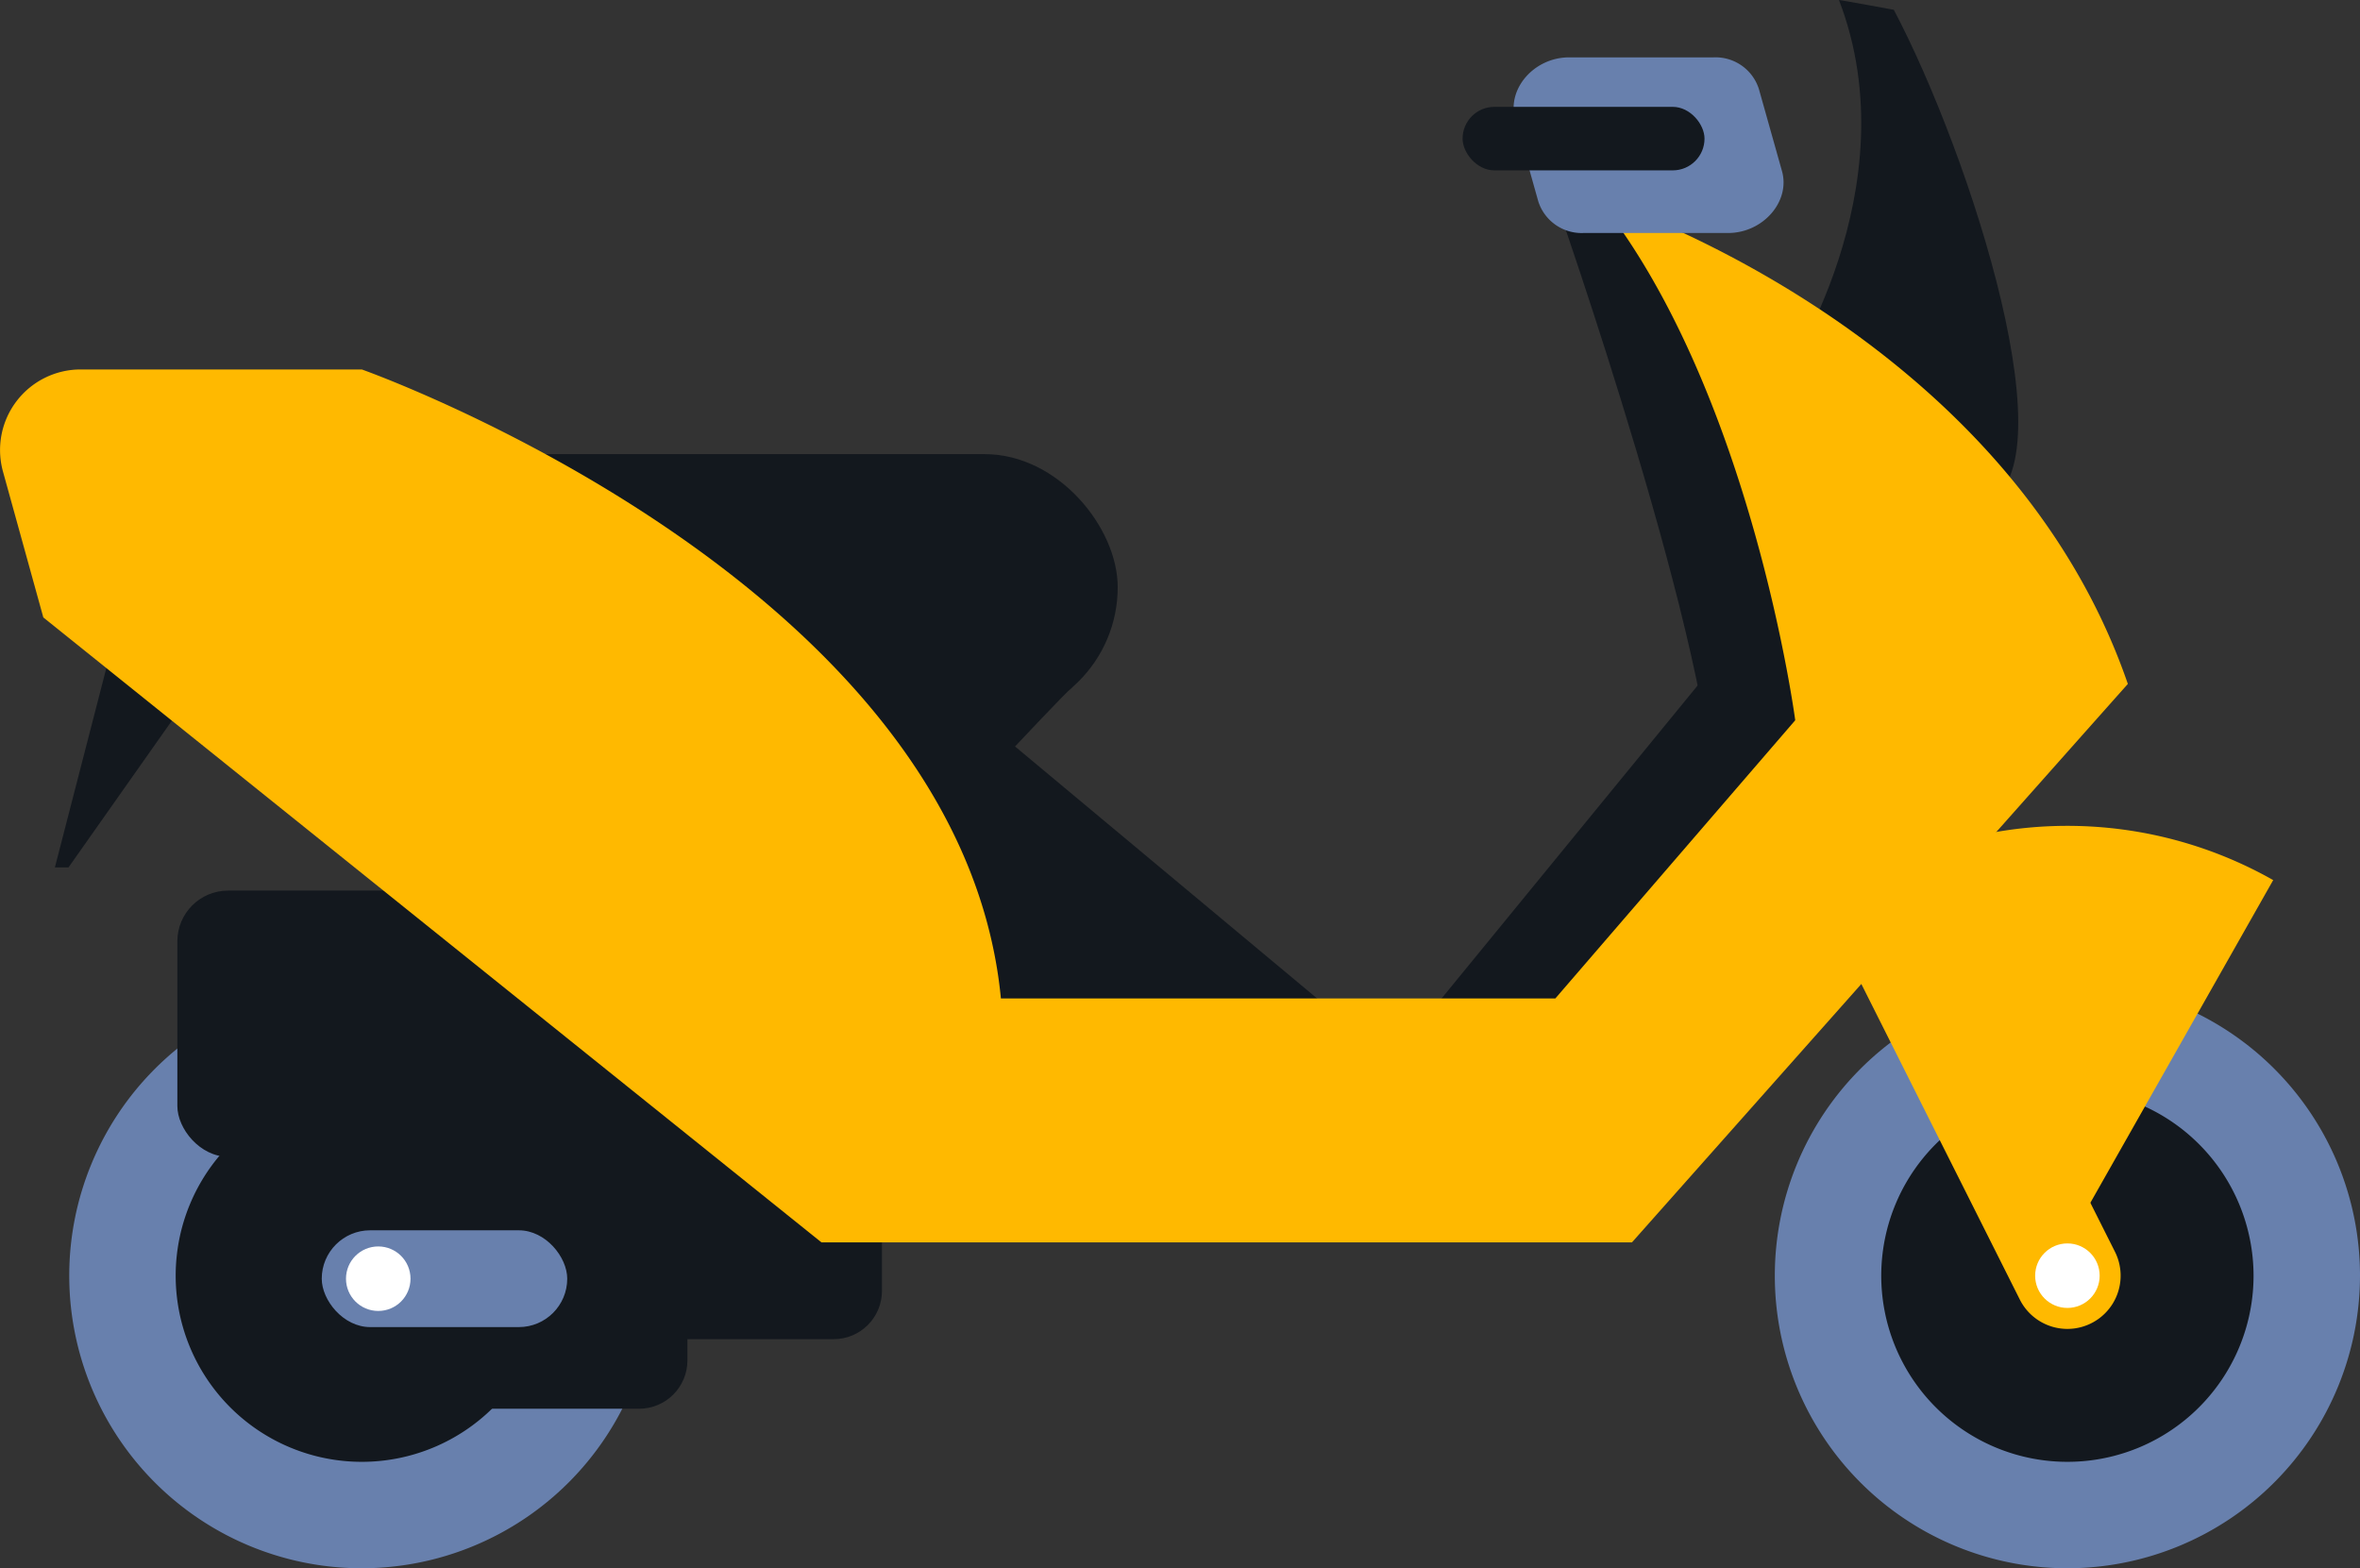   <svg xmlns="http://www.w3.org/2000/svg" viewBox="0 0 406.391 270.053">
   <rect x="0" y="0" width="406.391" height="270.053" fill="#333333" stroke="none"/>
   <g data-name="图层 2">
    <g data-name="图层 1">
     <path d="M184.626,118.353c-1.111.908-9.838,10.186-9.838,10.186l54.938,45.825H133.909l4.908-64.31Z" style="fill:#13181e">
     </path>
     <polygon points="19.867 109.011 9.452 149.368 11.795 149.368 36.01 114.999 19.867 109.011" style="fill:#13181e">
     </polygon>
     <circle cx="62.307" cy="219.669" r="41.22" style="fill:#13181e">
     </circle>
     <path d="M62.307,270.053a50.384,50.384,0,1,1,50.385-50.384A50.441,50.441,0,0,1,62.307,270.053Zm0-82.439a32.055,32.055,0,1,0,32.055,32.055A32.091,32.091,0,0,0,62.307,187.614Z" style="fill:#6880ad">
     </path>
     <path d="M326.113,1.686c13.229,25.047,30.935,79.986,15.312,85.193s-34.3-21.871-34.3-21.871S329.168,32.546,316.67,0C316.93,0,326.113,1.686,326.113,1.686Z" style="fill:#13181e">
     </path>
     <rect x="78.298" y="184.779" width="73.577" height="45.825" rx="8.323" transform="translate(230.173 415.383) rotate(180)" style="fill:#13181e">
     </rect>
     <rect x="44.797" y="196.756" width="73.577" height="45.825" rx="8.323" transform="translate(163.17 439.337) rotate(180)" style="fill:#13181e">
     </rect>
     <rect x="30.542" y="153.361" width="80.889" height="45.825" rx="8.727" transform="translate(141.972 352.547) rotate(180)" style="fill:#13181e">
     </rect>
     <rect x="68.117" y="78.2" width="124.354" height="45.825" rx="22.913" transform="translate(260.587 202.226) rotate(-180)" style="fill:#13181e">
     </rect>
     <rect x="55.406" y="211.858" width="42.27" height="16.664" rx="8.332" transform="translate(153.082 440.379) rotate(-180)" style="fill:#6880ad">
     </rect>
     <path d="M267.74,34.111s28.195,80.171,27.376,106.176,36.936-30.755,36.936-32.318-56.935-73.858-56.935-73.858Z" style="fill:#13181e">
     </path>
     <polygon points="297.162 112.135 243.265 178.009 300.807 178.009 297.162 112.135" style="fill:#13181e">
     </polygon>
     <path d="M275.117,34.111s70.127,22.218,91.3,83.666c-.347.347-85.4,96.163-85.4,96.163H141.46l-134-107.62L.51,81.192A13.876,13.876,0,0,1,13.884,63.619H62.307s103.107,36.452,110.05,108.315h95.47l41.312-47.908S301.588,67.091,275.117,34.111Z" style="fill:#ffb900">
     </path>
     <circle cx="356.006" cy="219.669" r="41.22" style="fill:#13181e">
     </circle>
     <path d="M356.006,270.053a50.384,50.384,0,1,1,50.385-50.384A50.442,50.442,0,0,1,356.006,270.053Zm0-82.439a32.055,32.055,0,1,0,32.054,32.055A32.092,32.092,0,0,0,356.006,187.614Z" style="fill:#6880ad">
     </path>
     <path d="M356.013,228.835a9.165,9.165,0,0,1-8.2-5.052L306.6,141.722a9.164,9.164,0,1,1,16.378-8.227l41.22,82.06a9.168,9.168,0,0,1-8.182,13.28Z" style="fill:#ffb900">
     </path>
     <path d="M356.006,214.093l35.438-62.542a71.885,71.885,0,0,0-67.844-1.623Z" style="fill:#ffb900">
     </path>
     <circle cx="356.006" cy="219.669" r="5.555" style="fill:#fff">
     </circle>
     <circle cx="65.135" cy="220.189" r="5.555" style="fill:#fff">
     </circle>
     <path d="M272.7,40.121h24.88c6.019,0,10.747-5.432,9.278-10.658L302.88,15.327a7.83,7.83,0,0,0-7.808-5.448h-24.88c-6.019,0-10.747,5.431-9.278,10.657l3.976,14.136A7.833,7.833,0,0,0,272.7,40.121Z" style="fill:#6880ad">
     </path>
     <rect x="251.857" y="18.402" width="41.659" height="10.936" rx="5.468" transform="translate(545.374 47.739) rotate(-180)" style="fill:#13181e">
     </rect>
    </g>
   </g>
  </svg>
